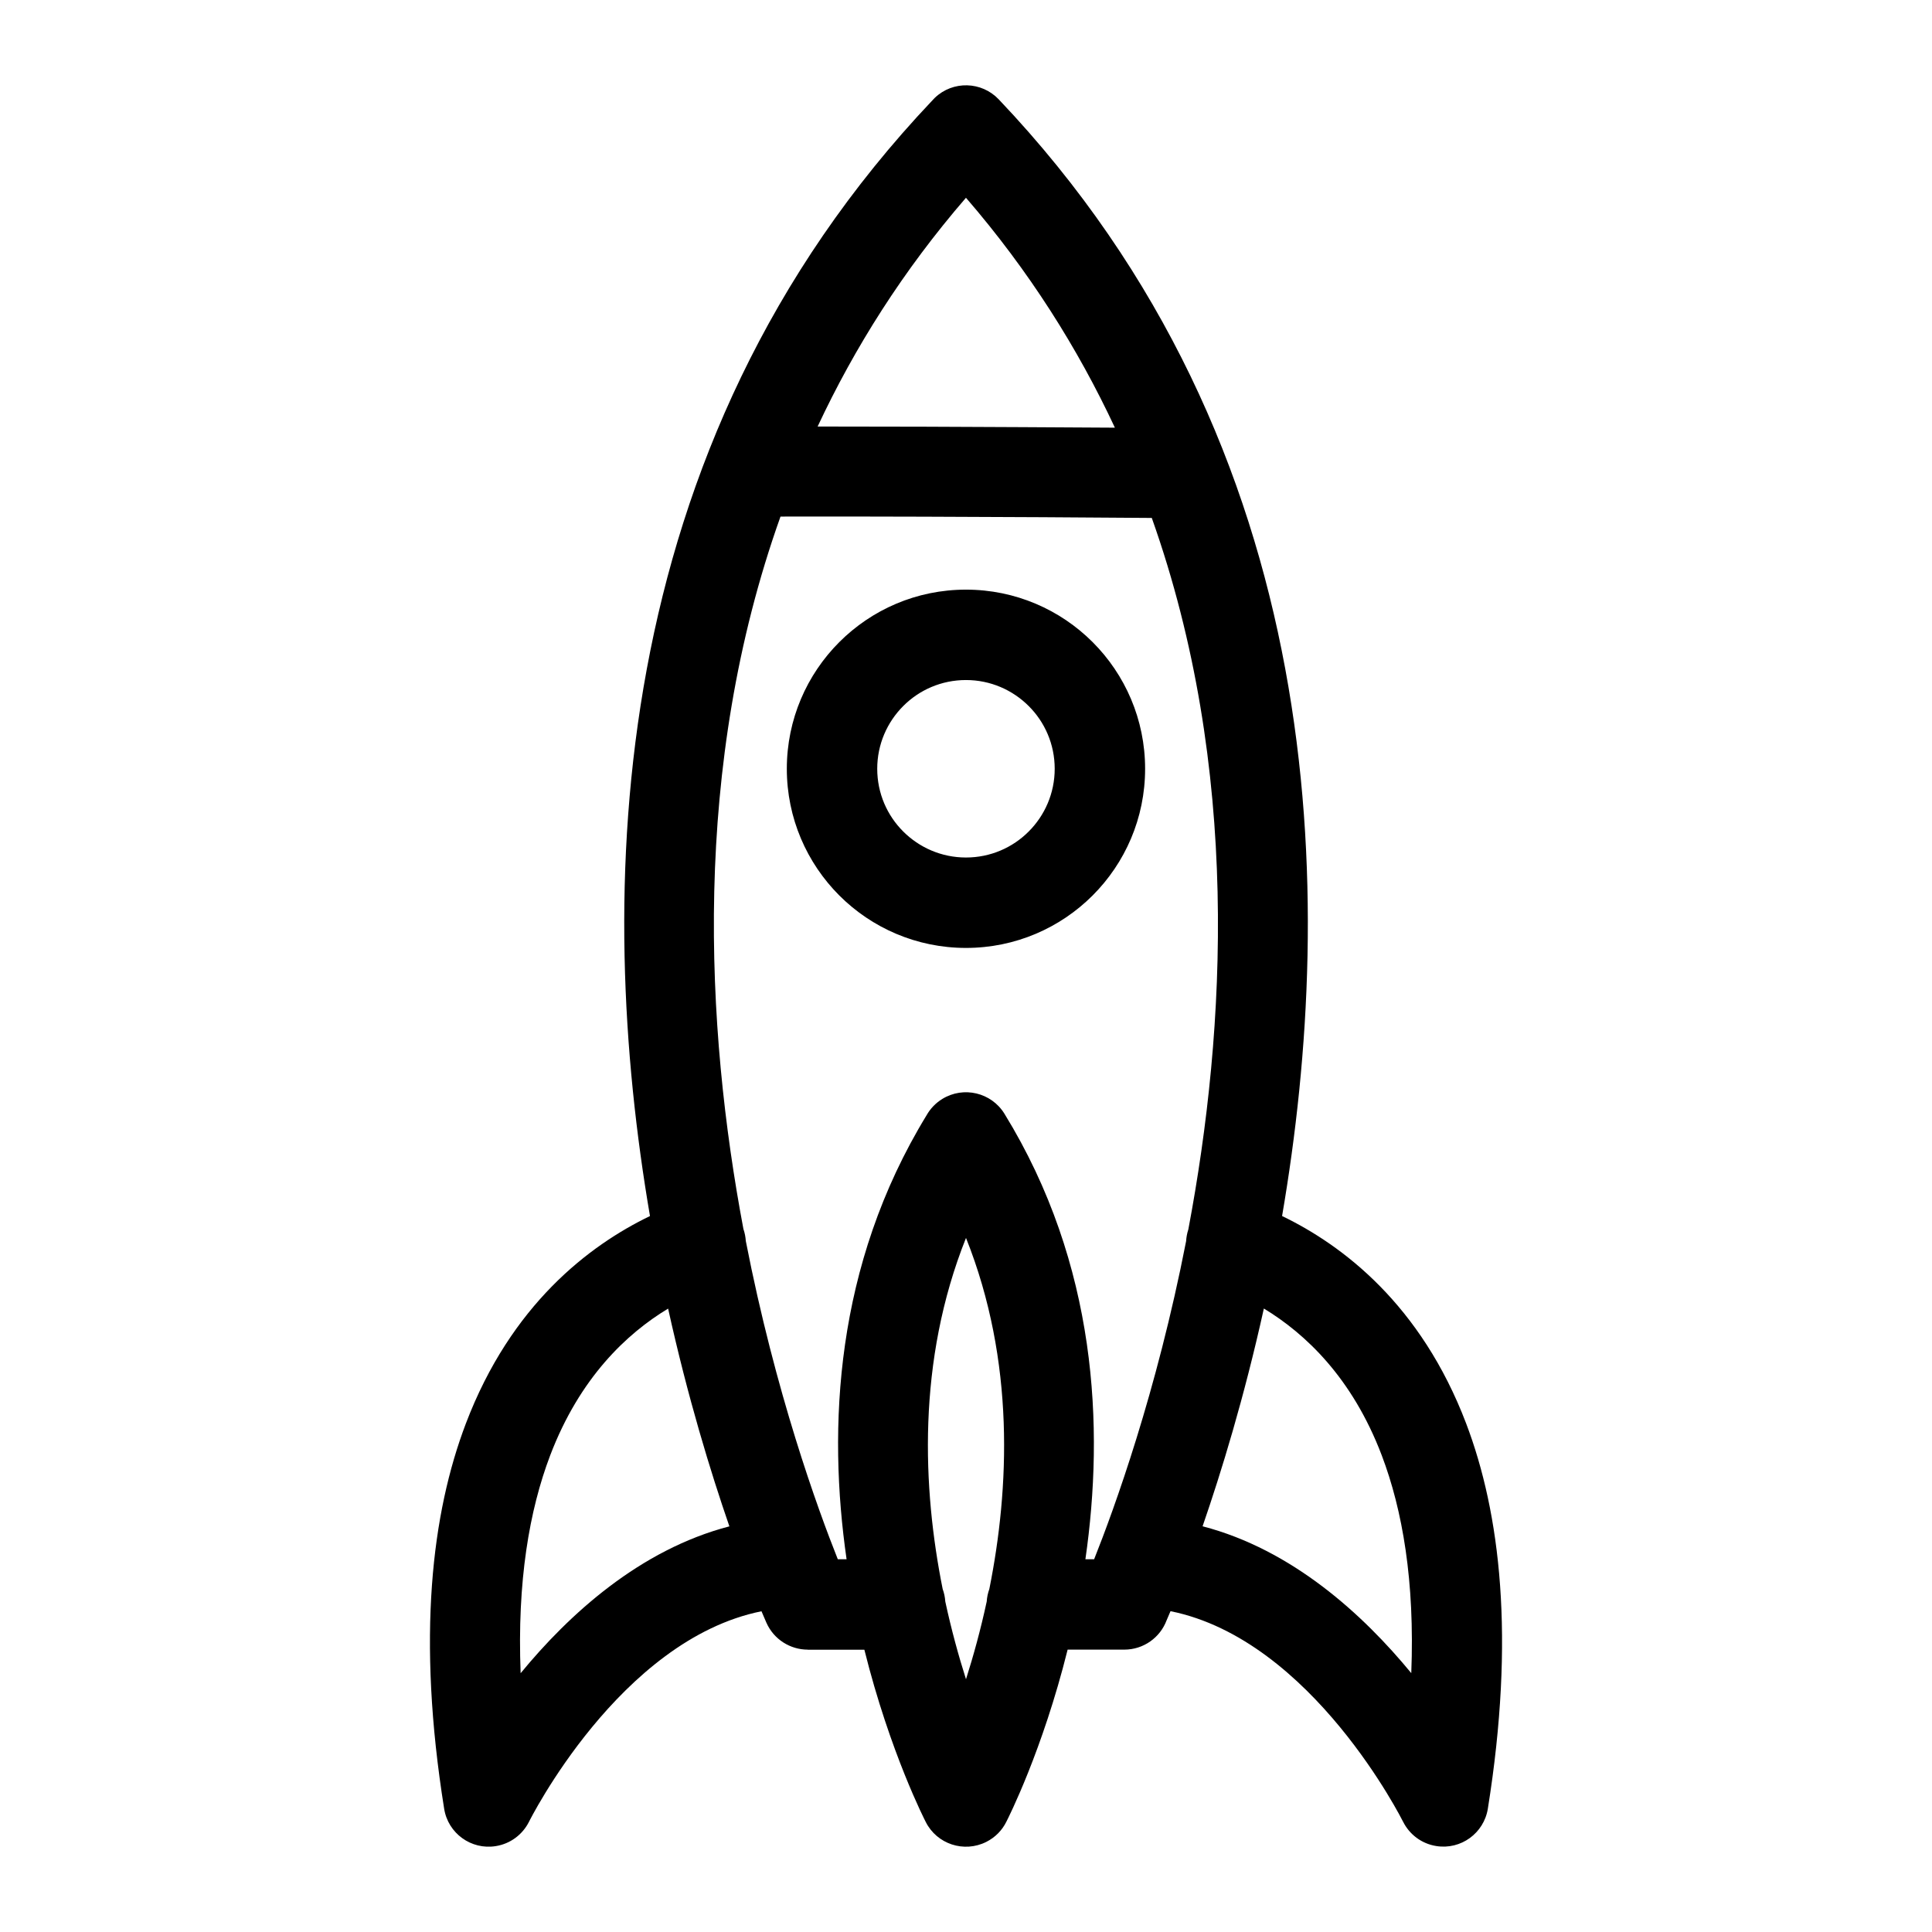 <?xml version="1.0" encoding="UTF-8"?>
<!-- Uploaded to: ICON Repo, www.iconrepo.com, Generator: ICON Repo Mixer Tools -->
<svg fill="#000000" width="800px" height="800px" version="1.1" viewBox="144 144 512 512" xmlns="http://www.w3.org/2000/svg">
 <path d="m405.49 568.43c0.074-1.164 0.316-2.266 0.695-3.324 5.32-26.57 6.879-60.305-6.184-93.043-13.059 32.738-11.504 66.473-6.184 93.043 0.379 1.043 0.621 2.16 0.695 3.324 1.633 7.559 3.551 14.496 5.488 20.586 1.934-6.09 3.856-13.012 5.488-20.586zm-64.434-98.605c0.332 1.012 0.527 2.039 0.59 3.055 7.844 40.203 19.09 71.066 24.379 84.34h2.328c-5.019-34.762-3.144-77.809 21.207-117.68 0.969-1.707 2.359-3.203 4.156-4.309 5.637-3.461 13.012-1.707 16.477 3.93 24.574 39.992 26.48 83.191 21.449 118.06h2.312c5.289-13.27 16.535-44.117 24.379-84.309 0.059-1.043 0.258-2.086 0.59-3.113 10.051-53.309 13.844-122.32-9.688-188.54-17.441-0.137-39.48-0.273-60.336-0.332-13.695-0.047-26.918-0.059-38.059-0.031-23.668 66.336-19.875 135.5-9.809 188.91zm-19.996 20.965c-10.941 6.606-23.414 18.305-31.258 38.906-5.516 14.512-8.781 33.328-7.828 57.723 12.742-15.508 31.527-32.723 55.32-38.918-4.973-14.391-11.035-34.172-16.234-57.691zm24.742 80.211c-37.621 7.586-61.562 55.68-61.637 55.832-1.676 3.309-4.867 5.789-8.797 6.41-6.516 1.043-12.637-3.402-13.664-9.914-7.269-45.434-3.281-78.309 5.742-102.05 11.984-31.543 32.738-47.262 48.805-55.016-14.496-84.656-12.711-203.27 74.816-295.64 0.227-0.242 0.453-0.484 0.695-0.727 4.777-4.551 12.348-4.352 16.898 0.422 87.816 92.426 89.629 211.2 75.105 295.94 16.066 7.754 36.805 23.473 48.789 55 9.023 23.746 13.012 56.617 5.742 102.05-1.043 6.516-7.148 10.957-13.664 9.914-3.945-0.621-7.117-3.113-8.781-6.41-0.09-0.137-24.031-48.246-61.652-55.832-0.469 1.117-0.832 1.949-1.043 2.434-1.707 4.535-6.074 7.754-11.215 7.754h-15.008c-6.664 26.77-15.766 44.68-16.234 45.602-1.102 2.238-2.918 4.141-5.32 5.352-5.894 2.961-13.09 0.605-16.051-5.289-0.059-0.121-9.43-18.242-16.262-45.645h-15.008v-0.016c-4.594 0-8.977-2.676-10.957-7.148-0.016-0.047-0.484-1.09-1.301-3.023zm133.13-80.211c-5.199 23.52-11.273 43.332-16.234 57.691 23.789 6.195 42.562 23.414 55.305 38.918 0.953-24.379-2.312-43.195-7.828-57.723-7.828-20.602-20.297-32.285-31.242-38.906zm-78.941-190.53c13.105 0 24.984 5.32 33.57 13.906 8.586 8.586 13.906 20.465 13.906 33.57 0 13.121-5.32 24.984-13.906 33.57-8.602 8.602-20.465 13.906-33.57 13.906-13.105 0-24.984-5.32-33.57-13.906-8.586-8.602-13.906-20.465-13.906-33.57s5.32-24.984 13.906-33.57c8.602-8.602 20.465-13.906 33.57-13.906zm16.625 30.848c-4.246-4.246-10.125-6.891-16.625-6.891s-12.379 2.629-16.625 6.891c-4.246 4.246-6.891 10.125-6.891 16.625s2.629 12.379 6.891 16.625c4.246 4.246 10.125 6.891 16.625 6.891s12.379-2.629 16.625-6.891c4.246-4.246 6.891-10.125 6.891-16.625s-2.629-12.379-6.891-16.625zm22.84-73.773c-9.824-21.039-22.73-41.551-39.465-60.926-16.656 19.27-29.52 39.691-39.312 60.625 8.766 0 18.379 0.016 28.25 0.047 17.172 0.059 35.051 0.168 50.527 0.258z"/>
</svg>